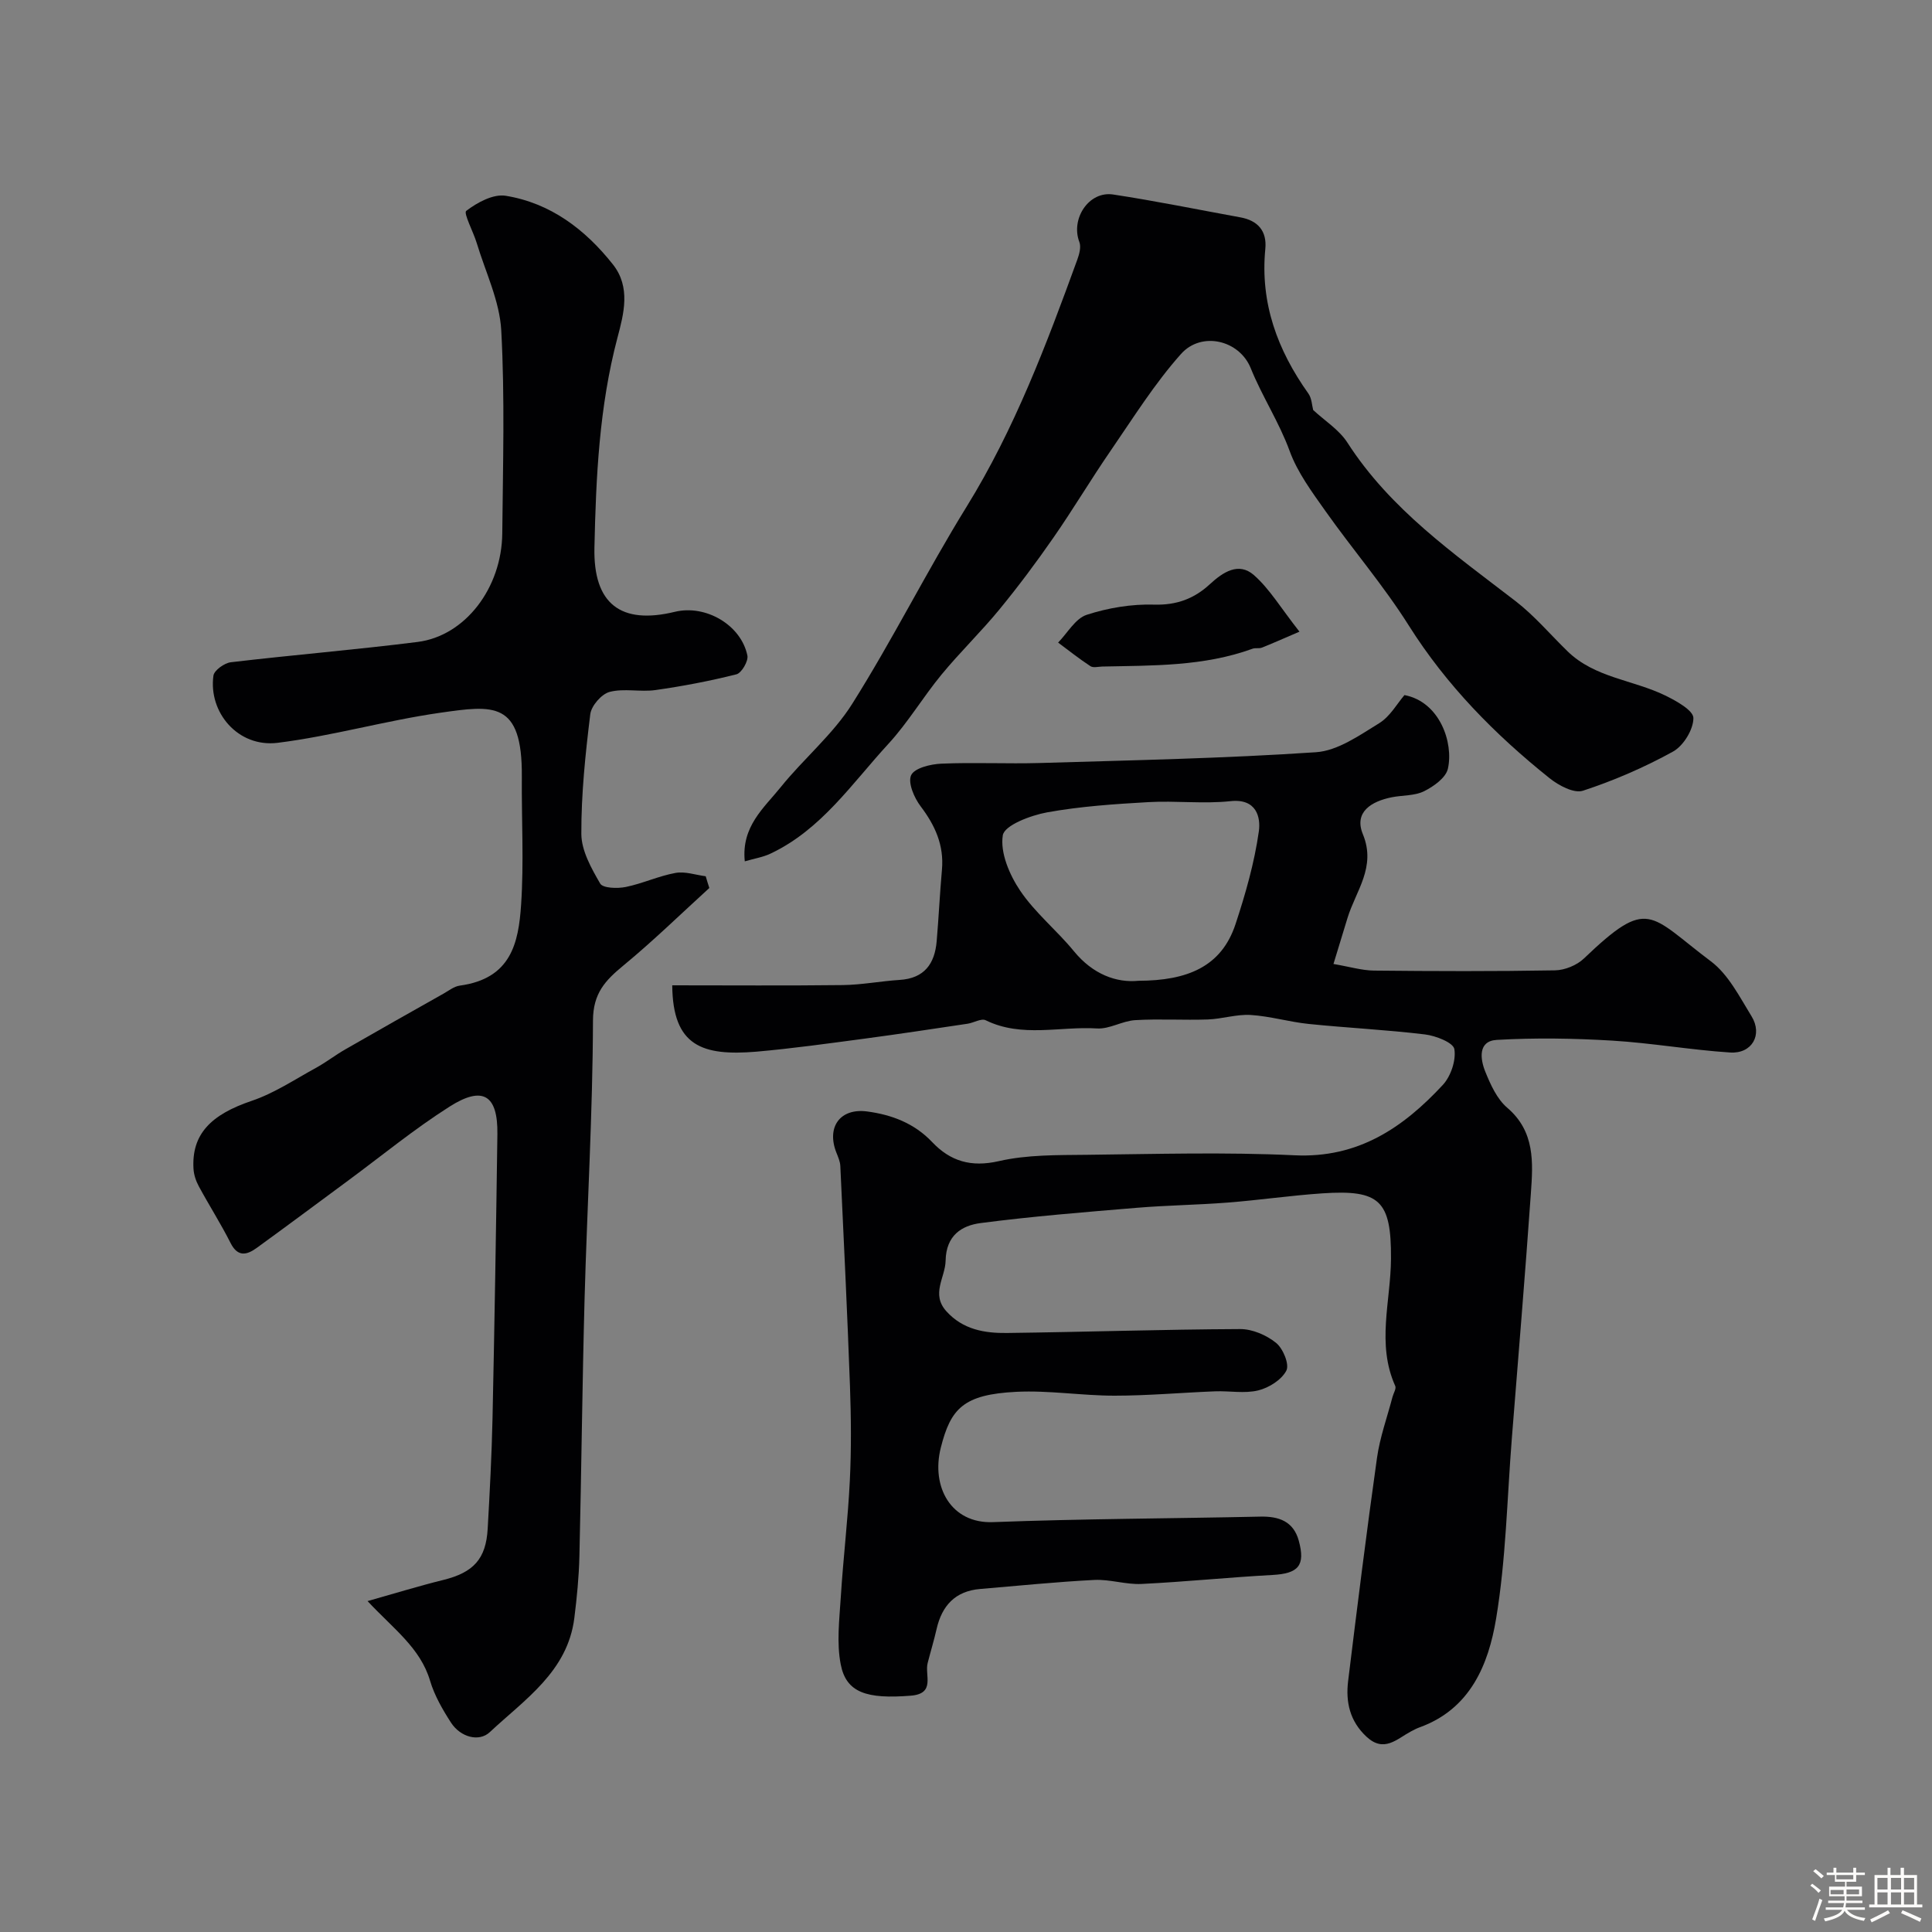 <svg enable-background="new 0 0 400 400" viewBox="0 0 400 400" xmlns="http://www.w3.org/2000/svg"><rect x="0" y="0" width="400" height="400" fill="#808080" stroke="none"/><path d="m374.8 390.4.4-.4c.7.5 1.3 1 1.8 1.4l-.5.5c-.5-.6-1.1-1.1-1.7-1.5zm1 7.3-.6-.3c.5-1.4 1.1-2.8 1.5-4.3.2.1.4.2.6.3-.5 1.3-1 2.8-1.5 4.3zm-.4-10.3.5-.4c.4.3 1 .8 1.7 1.4l-.5.5c-.5-.5-1.1-1-1.7-1.5zm2.5.3h1.7v-1h.6v1h3.5v-1h.6v1h1.8v.5h-1.8v1.4h-2v1h3.2v2h-3.2v.9h3.3v.5h-3.4c0 .3-.1.6-.1.9h4v.5h-3.7c.7.9 1.9 1.5 3.8 1.7-.1.2-.2.4-.3.6-2.1-.4-3.5-1.1-4-2.1-.4 1-1.8 1.7-4 2.2-.1-.2-.2-.4-.3-.6 2.1-.4 3.4-1 3.8-1.8h-3.4v-.5h3.6c.1-.3.1-.6.2-.9h-3.3v-.5h3.4c0-.3 0-.6 0-.9h-3.2v-2h3.3v-1h-2.1v-1.4h-1.7v-.5zm1.1 3.5v1h2.7c0-.3 0-.4 0-.4 0-.1 0-.2 0-.2 0-.1 0-.2 0-.3h-2.7zm1.2-3v.9h3.5v-.9zm4.7 3h-2.6v.6.4h2.6z" fill="#fcfbfa"/><path d="m393.6 386.7h.6v1.5h2.7v6.1h1.1v.6h-11v-.6h1.1v-6.1h2.7v-1.5h.6v1.5h2.1v-1.5zm-2.7 8.8.4.6c-1.2.6-2.5 1.3-3.8 1.9-.1-.2-.2-.4-.3-.6 1.2-.6 2.5-1.2 3.7-1.9zm-2.2-6.7v2.4h2.1v-2.4zm0 3v2.5h2.1v-2.5zm2.8-3v2.4h2.1v-2.4zm0 3v2.5h2.1v-2.5zm6 6.1c-1.4-.7-2.7-1.3-3.9-1.8l.3-.6c1.5.6 2.7 1.2 3.9 1.7zm-1.2-9.1h-2.1v2.4h2.1zm-2.1 3v2.5h2.1v-2.5z" fill="#fcfbfa"/><g fill="#010103"><path d="m139.18 204c12.02 0 23.66.09 35.31-.05 3.93-.05 7.85-.82 11.78-1.07 5.11-.32 7.26-3.34 7.66-8.02.42-4.93.65-9.87 1.09-14.8.45-5.05-1.41-9.16-4.41-13.12-1.34-1.76-2.68-4.89-1.97-6.44.68-1.48 4.03-2.3 6.24-2.39 6.82-.3 13.67.06 20.49-.14 19.04-.57 38.1-.95 57.09-2.23 4.49-.3 8.97-3.48 13.06-5.99 2.3-1.41 3.78-4.14 5.26-5.84 7.29 1.38 10.21 9.85 8.99 15.25-.42 1.87-2.95 3.67-4.94 4.66-1.96.97-4.46.8-6.7 1.25-4.18.84-7.86 3.04-5.96 7.65 2.81 6.83-1.49 11.74-3.2 17.39-.88 2.91-1.77 5.81-2.89 9.47 3.39.58 5.88 1.34 8.38 1.37 12.5.13 25 .17 37.5-.05 2.03-.04 4.51-1.05 5.98-2.46 13.43-12.84 13.42-9.07 26.29.6 3.62 2.72 5.93 7.35 8.41 11.37 2.35 3.82.09 7.79-4.43 7.5-8.16-.53-16.26-1.97-24.41-2.46-7.95-.48-15.97-.61-23.92-.15-3.92.23-3.42 3.97-2.37 6.57 1.09 2.69 2.42 5.66 4.54 7.47 5.8 4.95 5.35 11.36 4.9 17.75-1.19 16.91-2.6 33.8-3.94 50.7-.99 12.46-1.21 25.06-3.26 37.35-1.58 9.5-5.34 18.71-15.87 22.5-.61.22-1.19.54-1.77.84-2.92 1.55-5.56 4.48-9.21 1.07-3.43-3.2-4.31-7.15-3.79-11.47 1.89-15.42 3.81-30.84 5.98-46.23.6-4.27 2.11-8.42 3.21-12.62.2-.77.82-1.72.57-2.28-3.91-8.69-.93-17.56-.88-26.35.07-12.03-2.3-14.33-14.2-13.53-6.55.44-13.06 1.4-19.61 1.91-6.26.49-12.55.56-18.8 1.08-10.79.9-21.6 1.76-32.33 3.16-3.96.51-7.17 2.56-7.27 7.79-.07 3.5-3.08 6.89.16 10.48 3.42 3.79 7.92 4.55 12.53 4.49 16.1-.2 32.2-.74 48.3-.81 2.52-.01 5.44 1.25 7.43 2.86 1.44 1.16 2.79 4.44 2.13 5.73-.98 1.91-3.61 3.57-5.83 4.11-2.83.69-5.96.07-8.96.19-6.94.27-13.87.9-20.8.9-6.77 0-13.56-1.13-20.3-.8-10.96.55-13.61 3.43-15.66 11.58-2.04 8.1 2.12 15.74 10.83 15.4 18.42-.7 36.86-.74 55.3-1.14 3.88-.09 6.89.98 7.99 4.99 1.41 5.17-.1 6.8-5.45 7.09-9.04.49-18.06 1.42-27.1 1.86-3.24.16-6.54-.99-9.78-.83-7.89.4-15.76 1.21-23.63 1.87-5.15.43-7.92 3.43-9.03 8.3-.54 2.37-1.25 4.69-1.85 7.04-.64 2.5 1.67 6.33-3.46 6.75-9.15.74-13.39-.62-14.53-6.44-.89-4.5-.28-9.35.01-14.02.5-8.04 1.48-16.06 1.87-24.1.32-6.48.26-13 .03-19.49-.55-15.21-1.29-30.41-2-45.61-.04-.93-.46-1.87-.81-2.76-2.1-5.28.75-9.29 6.39-8.53 5.07.68 9.73 2.43 13.43 6.33 3.75 3.96 8.04 5.27 13.81 3.95 5.88-1.35 12.14-1.24 18.24-1.31 14.33-.16 28.69-.58 42.99.1 13.15.63 22.47-5.71 30.69-14.57 1.66-1.79 2.77-5.1 2.39-7.41-.22-1.35-3.84-2.77-6.07-3.04-7.99-.97-16.05-1.35-24.06-2.17-4.04-.41-8-1.61-12.04-1.86-2.92-.18-5.9.82-8.87.93-5.01.17-10.05-.16-15.05.14-2.66.16-5.31 1.88-7.89 1.72-7.68-.48-15.58 1.97-23.06-1.7-.91-.44-2.46.53-3.73.72-7.1 1.06-14.21 2.14-21.33 3.09-7.47.99-14.94 2.04-22.44 2.7-11.17.92-17.29-1.15-17.39-13.74zm96.54-.94c10.05-.03 17.15-2.86 20.08-11.72 2.07-6.27 3.91-12.71 4.83-19.22.41-2.89-.47-6.83-5.85-6.25-5.6.6-11.34-.12-16.99.2-7.02.4-14.09.87-21 2.12-3.4.62-8.83 2.67-9.17 4.75-.58 3.58 1.38 8.18 3.59 11.46 3.1 4.6 7.6 8.22 11.14 12.55 3.91 4.77 8.79 6.57 13.37 6.11z"/><path d="m146.86 183.85c-5.9 5.37-11.62 10.96-17.77 16.03-3.76 3.1-6.31 5.75-6.32 11.44-.06 19.2-1.21 38.39-1.74 57.59-.48 17.76-.65 35.53-1.07 53.29-.1 4.27-.52 8.55-1.05 12.79-1.39 11.1-10.29 16.87-17.5 23.63-2.25 2.11-6.09 1.03-8.03-1.96-1.75-2.71-3.43-5.62-4.34-8.68-2.02-6.82-7.6-10.75-12.94-16.49 5.71-1.61 10.66-3.14 15.69-4.38 6.21-1.54 8.83-4.31 9.18-10.61.43-7.59.83-15.2 1-22.8.42-19.63.74-39.26 1.01-58.89.11-8.09-2.99-10.09-9.9-5.7-7.29 4.63-14.02 10.16-20.98 15.3-6.31 4.65-12.59 9.35-18.94 13.95-2.03 1.47-3.92 1.98-5.43-1.02-2.02-4.01-4.45-7.8-6.58-11.75-.59-1.09-1.02-2.39-1.09-3.62-.41-7.13 3.58-11.2 12.07-14.06 4.65-1.57 8.88-4.41 13.23-6.79 2.14-1.17 4.08-2.69 6.2-3.9 6.73-3.87 13.49-7.68 20.25-11.49 1.1-.62 2.2-1.51 3.39-1.67 10.63-1.45 12.16-8.85 12.69-16.77.59-8.79.08-17.65.15-26.49.12-15.77-5.92-14.79-16.91-13.23-11.27 1.61-22.33 4.81-33.62 6.22-8.26 1.03-14.39-6.34-13.32-13.91.16-1.11 2.27-2.61 3.61-2.77 12.87-1.52 25.8-2.58 38.65-4.2 9.85-1.24 17.44-11.17 17.54-22.51.13-14 .55-28.02-.21-41.98-.33-6.1-3.26-12.07-5.07-18.08-.71-2.35-2.79-6.21-2.18-6.68 2.26-1.73 5.58-3.54 8.15-3.13 9.27 1.5 16.46 6.95 22.21 14.21 3.74 4.72 2.26 10.22.95 15.17-3.78 14.29-4.45 28.87-4.77 43.48-.25 11.63 5.45 16 16.65 13.28 6.37-1.55 13.72 2.71 15.02 9.06.23 1.15-1.21 3.61-2.27 3.88-5.51 1.39-11.13 2.46-16.77 3.26-3.12.44-6.49-.4-9.48.38-1.68.44-3.8 2.88-4.01 4.63-1.01 8.22-1.88 16.51-1.85 24.78.02 3.47 2.07 7.11 3.9 10.27.56.97 3.57 1.06 5.29.71 3.49-.71 6.81-2.28 10.31-2.91 1.97-.36 4.16.42 6.25.69.23.81.49 1.62.75 2.43z"/><path d="m154.2 178.33c-.75-7.23 4-11.08 7.45-15.37 4.75-5.9 10.79-10.89 14.78-17.22 8.39-13.31 15.43-27.46 23.7-40.84 9.93-16.08 16.52-33.56 22.92-51.16.41-1.13.81-2.61.42-3.63-1.84-4.82 1.97-10.61 7-9.84 8.81 1.34 17.56 3.13 26.33 4.73 3.65.66 5.53 2.85 5.17 6.54-1.09 11.21 2.52 20.95 8.91 29.93.72 1.01.75 2.51 1 3.42 2.39 2.22 5.37 4.08 7.08 6.74 8.91 13.86 22.1 23.03 34.81 32.82 3.93 3.03 7.19 6.91 10.77 10.39 5.64 5.5 13.57 5.91 20.22 9.15 2.29 1.12 5.83 3.08 5.84 4.67.01 2.37-2.06 5.75-4.21 6.94-5.92 3.27-12.23 6-18.66 8.11-1.85.61-5.04-1.09-6.92-2.6-11.3-9.04-21.33-19.22-29.14-31.61-5.19-8.24-11.6-15.7-17.23-23.66-2.79-3.95-5.8-7.99-7.43-12.46-2.19-6-5.69-11.28-8.06-17.15-2.36-5.84-10.2-7.69-14.43-2.95-5.48 6.14-9.9 13.24-14.59 20.06-4.07 5.91-7.74 12.1-11.84 17.99-3.53 5.09-7.25 10.07-11.18 14.86-3.81 4.64-8.16 8.84-11.98 13.48-3.84 4.66-6.95 9.94-11.02 14.36-7.52 8.17-13.85 17.72-24.36 22.69-1.54.74-3.28 1.01-5.35 1.61z"/><path d="m269.04 130.78c-3.61 1.55-5.69 2.48-7.8 3.31-.58.23-1.32 0-1.91.22-10.08 3.67-20.62 3.47-31.1 3.69-.83.02-1.87.31-2.46-.07-2.31-1.51-4.48-3.24-6.7-4.89 1.95-1.99 3.57-4.98 5.92-5.75 4.43-1.44 9.3-2.25 13.95-2.11 4.67.14 8.31-1.24 11.53-4.21 2.74-2.53 5.97-4.66 9.12-1.92 3.26 2.86 5.57 6.8 9.45 11.73z"/></g></svg>